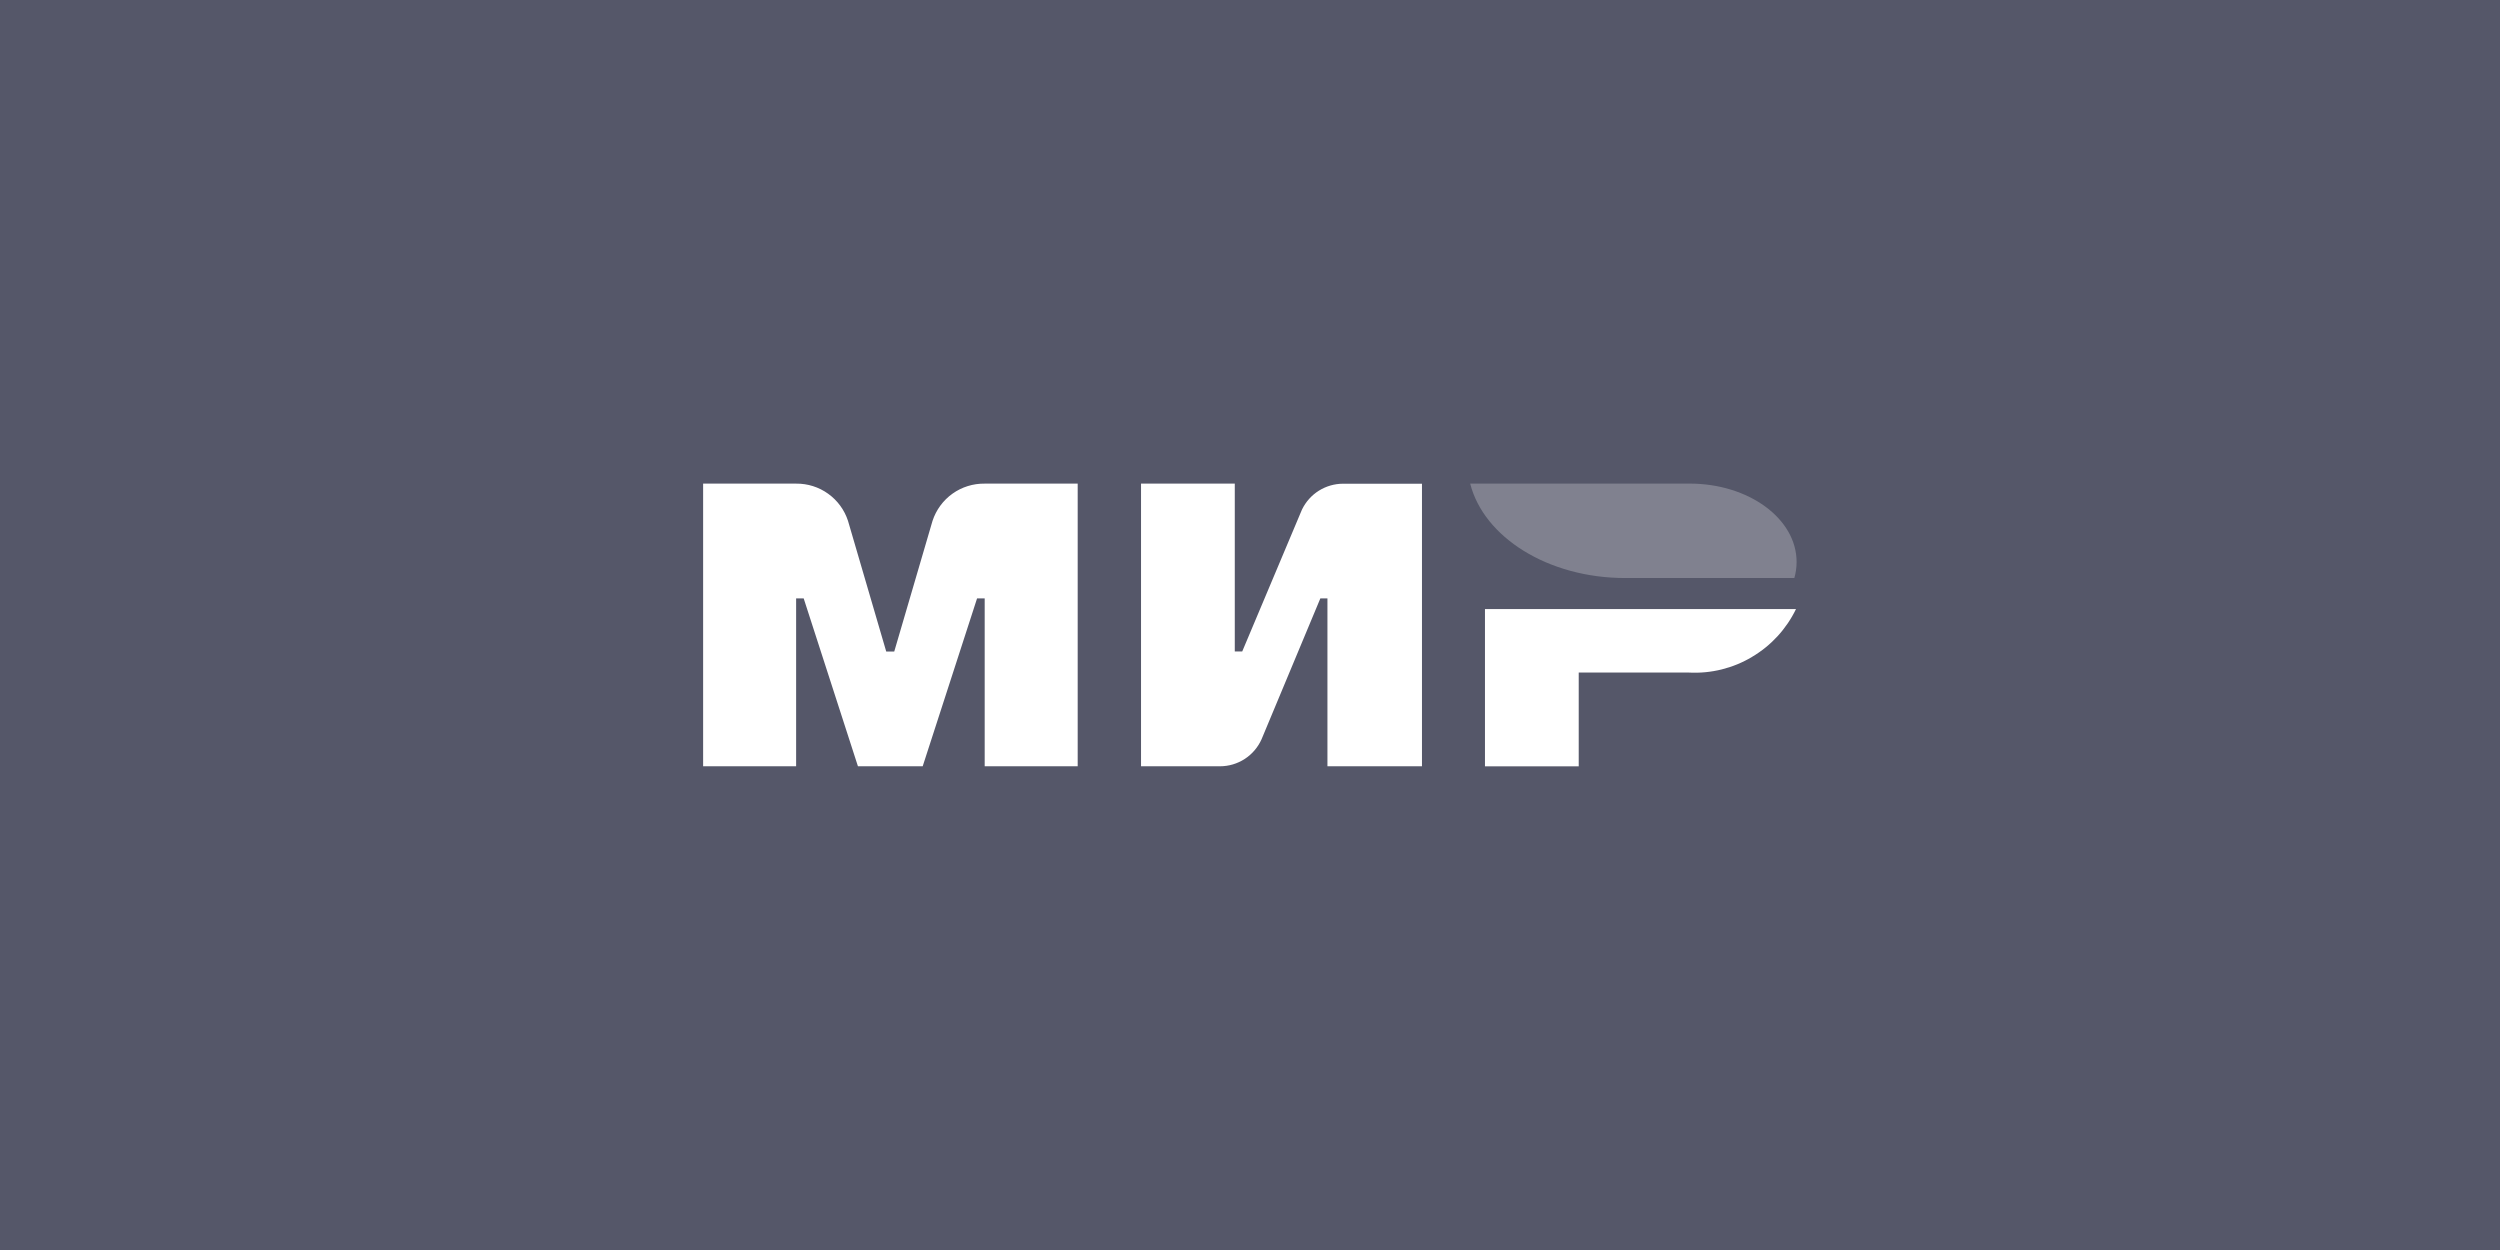 <svg width="80" height="40" viewBox="0 0 80 40" fill="none" xmlns="http://www.w3.org/2000/svg">
<rect width="80" height="40" fill="#555769"/>
<g clip-path="url(#clip0_90_5402)">
<path fill-rule="evenodd" clip-rule="evenodd" d="M42.478 24.521V19.149H42.251L40.37 23.656C40.255 23.914 40.068 24.132 39.832 24.286C39.596 24.439 39.32 24.521 39.038 24.521H36.513V15.476H39.513V20.847H39.751L41.651 16.335L41.666 16.301C41.786 16.055 41.972 15.847 42.204 15.702C42.436 15.557 42.704 15.479 42.978 15.479H45.503V24.521H42.48H42.478ZM31.51 19.149H31.266L29.526 24.521H27.454L25.718 19.149H25.476V24.521H22.5V15.476H25.476C25.843 15.472 26.203 15.585 26.501 15.8C26.8 16.014 27.022 16.318 27.136 16.667L28.359 20.848H28.616L29.841 16.667C29.956 16.317 30.179 16.012 30.48 15.797C30.78 15.583 31.141 15.471 31.51 15.476H34.486V24.521H31.51V19.149ZM56.064 21.022C55.456 21.385 54.754 21.559 54.047 21.522H50.519V24.522H47.519V19.49H57.472C57.163 20.128 56.674 20.661 56.064 21.021V21.022Z" fill="white"/>
<path opacity="0.25" fill-rule="evenodd" clip-rule="evenodd" d="M57.419 18.497H52.007C49.535 18.497 47.479 17.189 47.046 15.475H54.069C55.959 15.475 57.491 16.598 57.491 17.982C57.491 18.156 57.467 18.329 57.419 18.497Z" fill="white"/>
</g>
<defs>
<clipPath id="clip0_90_5402">
<rect width="35" height="9.031" fill="white" transform="translate(22.5 15.485)"/>
</clipPath>
</defs>
</svg>

